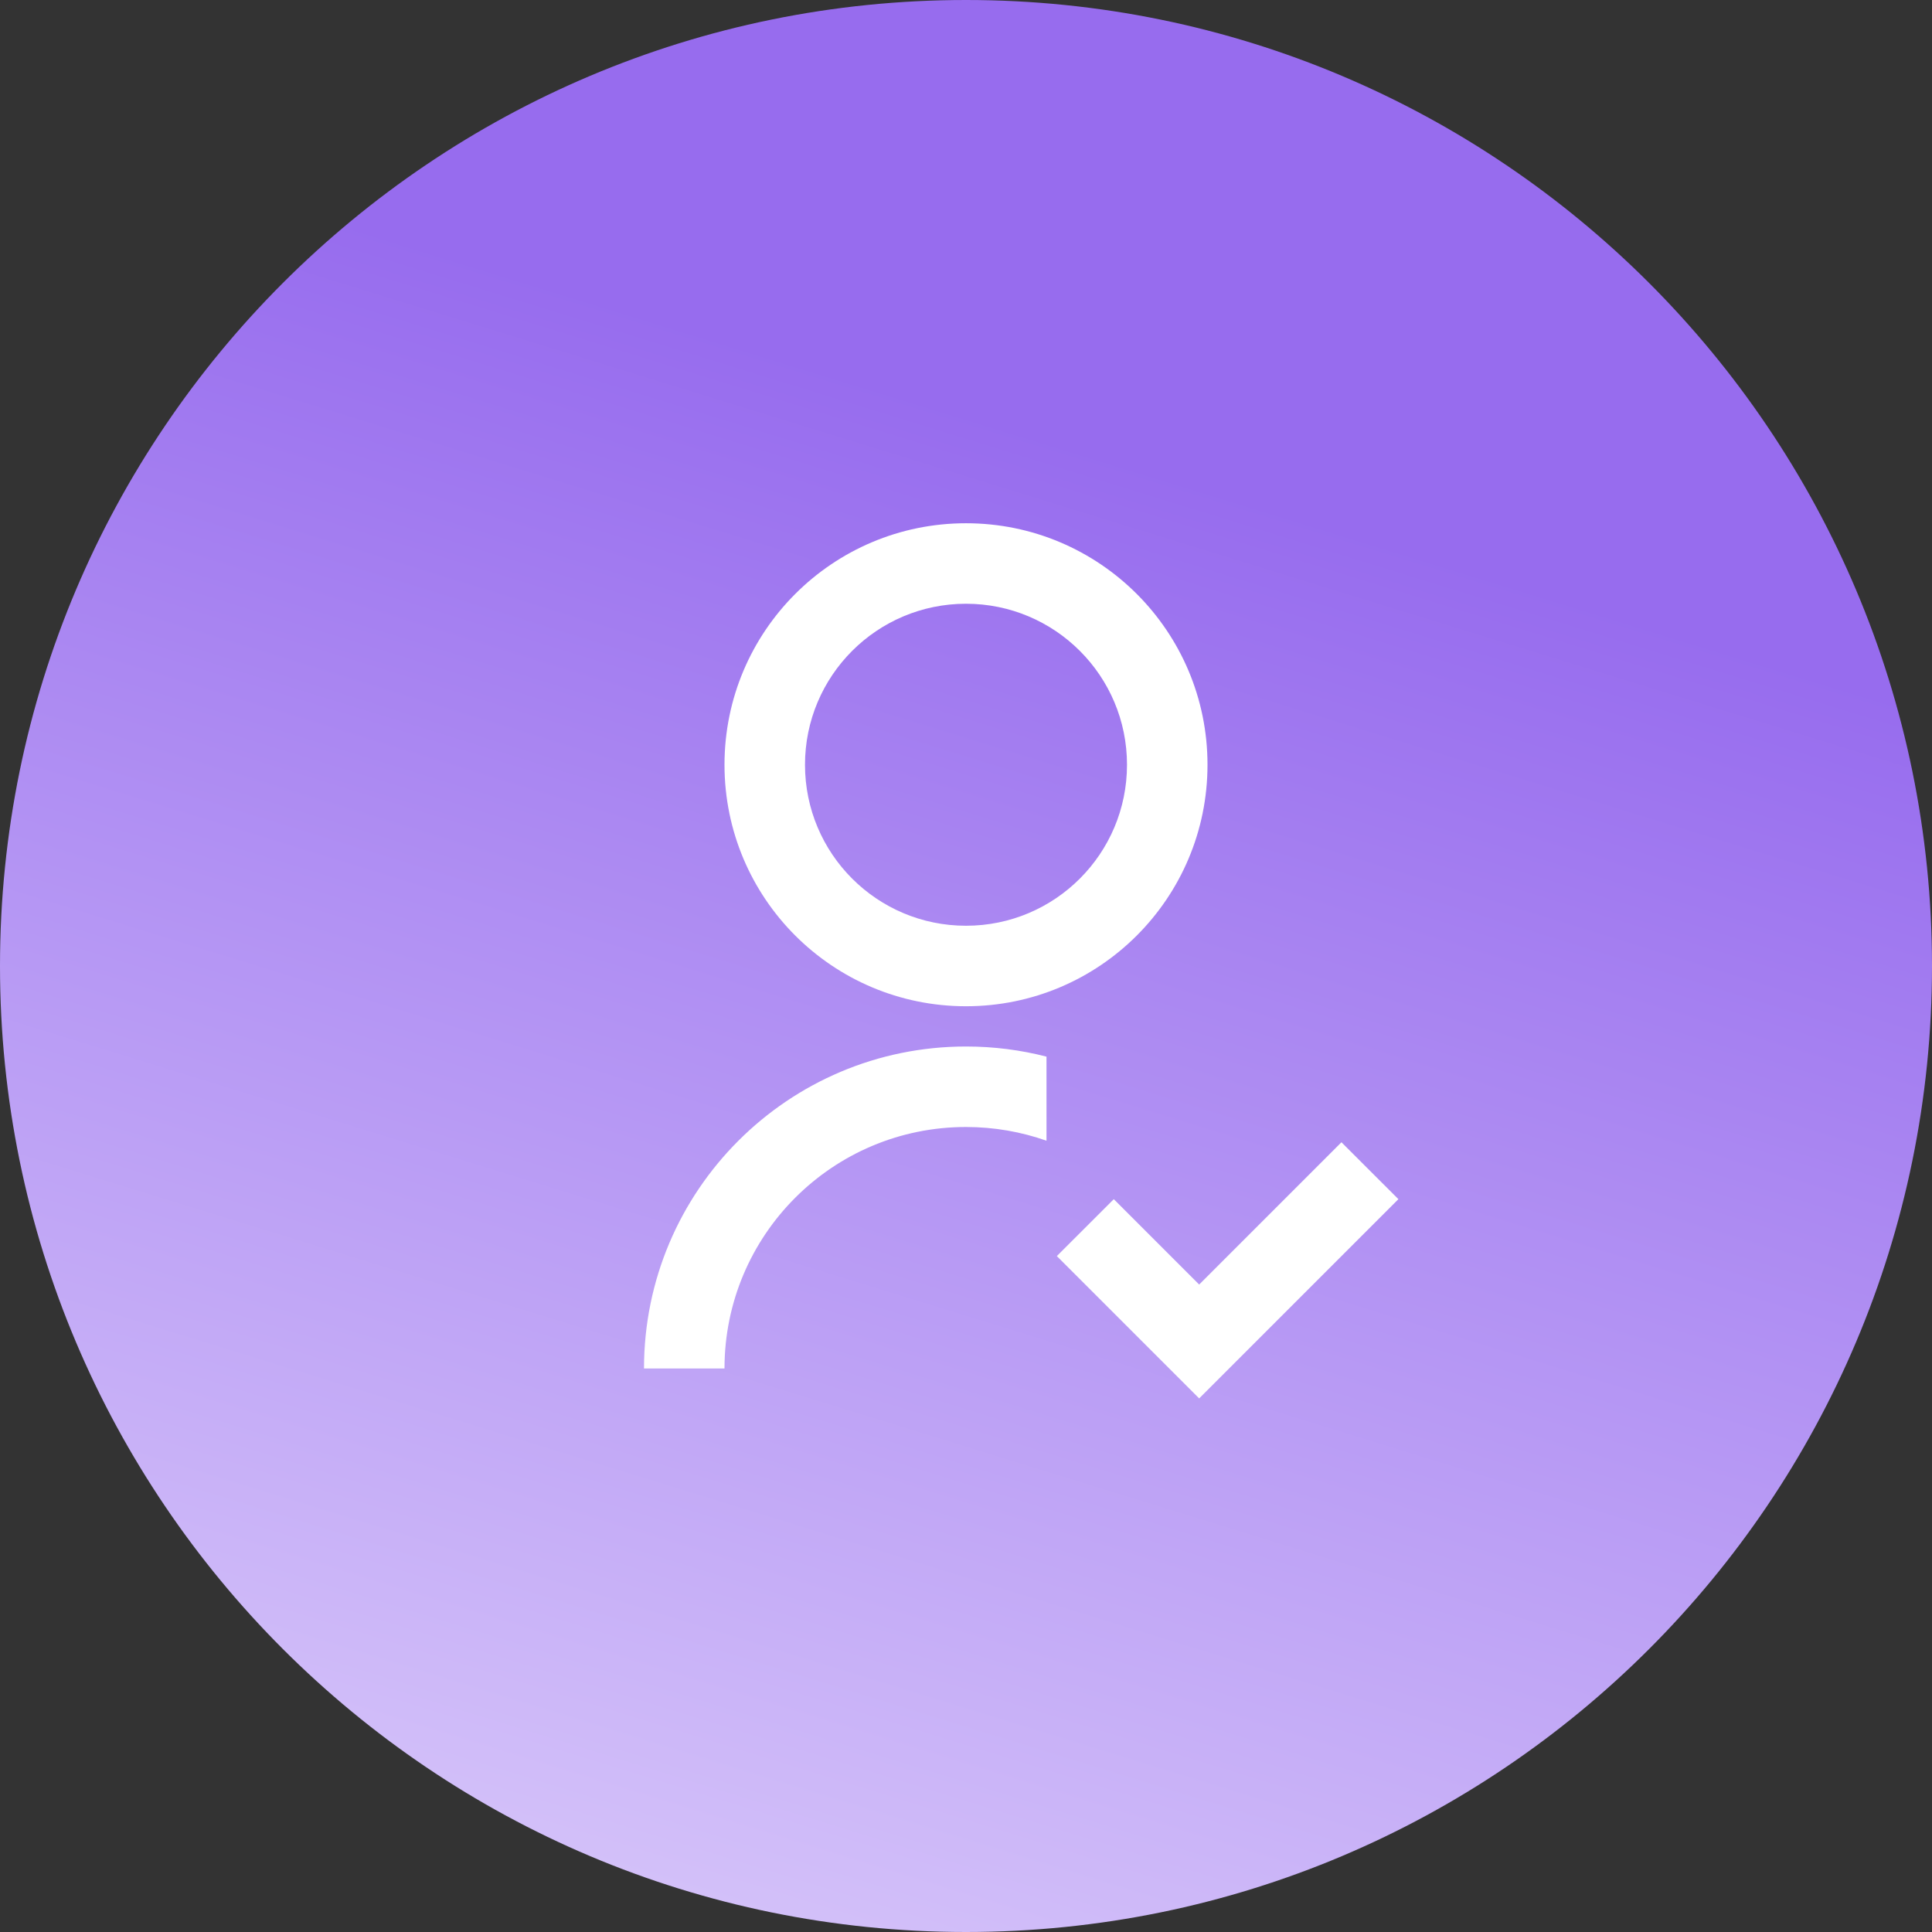 <svg width="48" height="48" viewBox="0 0 48 48" fill="none" xmlns="http://www.w3.org/2000/svg">
<rect x="0" y="0" width="48" height="48" fill="#333333" stroke="none"/>
<path d="M48 24C48 10.745 37.255 0 24 0C10.745 0 0 10.745 0 24C0 37.255 10.745 48 24 48C37.255 48 48 37.255 48 24Z" fill="url(#paint0_linear_34_237)"/>
<path d="M26 26.252V28.341C25.374 28.12 24.701 28 24 28C20.686 28 18 30.686 18 34H16C16 29.582 19.582 26 24 26C24.691 26 25.361 26.087 26 26.252ZM24 25C20.685 25 18 22.315 18 19C18 15.685 20.685 13 24 13C27.315 13 30 15.685 30 19C30 22.315 27.315 25 24 25ZM24 23C26.21 23 28 21.21 28 19C28 16.79 26.21 15 24 15C21.79 15 20 16.79 20 19C20 21.21 21.79 23 24 23ZM29.793 31.914L33.328 28.379L34.743 29.793L29.793 34.743L26.257 31.207L27.672 29.793L29.793 31.914Z" fill="white"/>
<defs>
<linearGradient id="paint0_linear_34_237" x1="28.8" y1="11.694" x2="15.2" y2="55.694" gradientUnits="userSpaceOnUse">
<stop stop-color="#976CEE"/>
<stop offset="1" stop-color="#E1D4FC"/>
</linearGradient>
</defs>
</svg>
